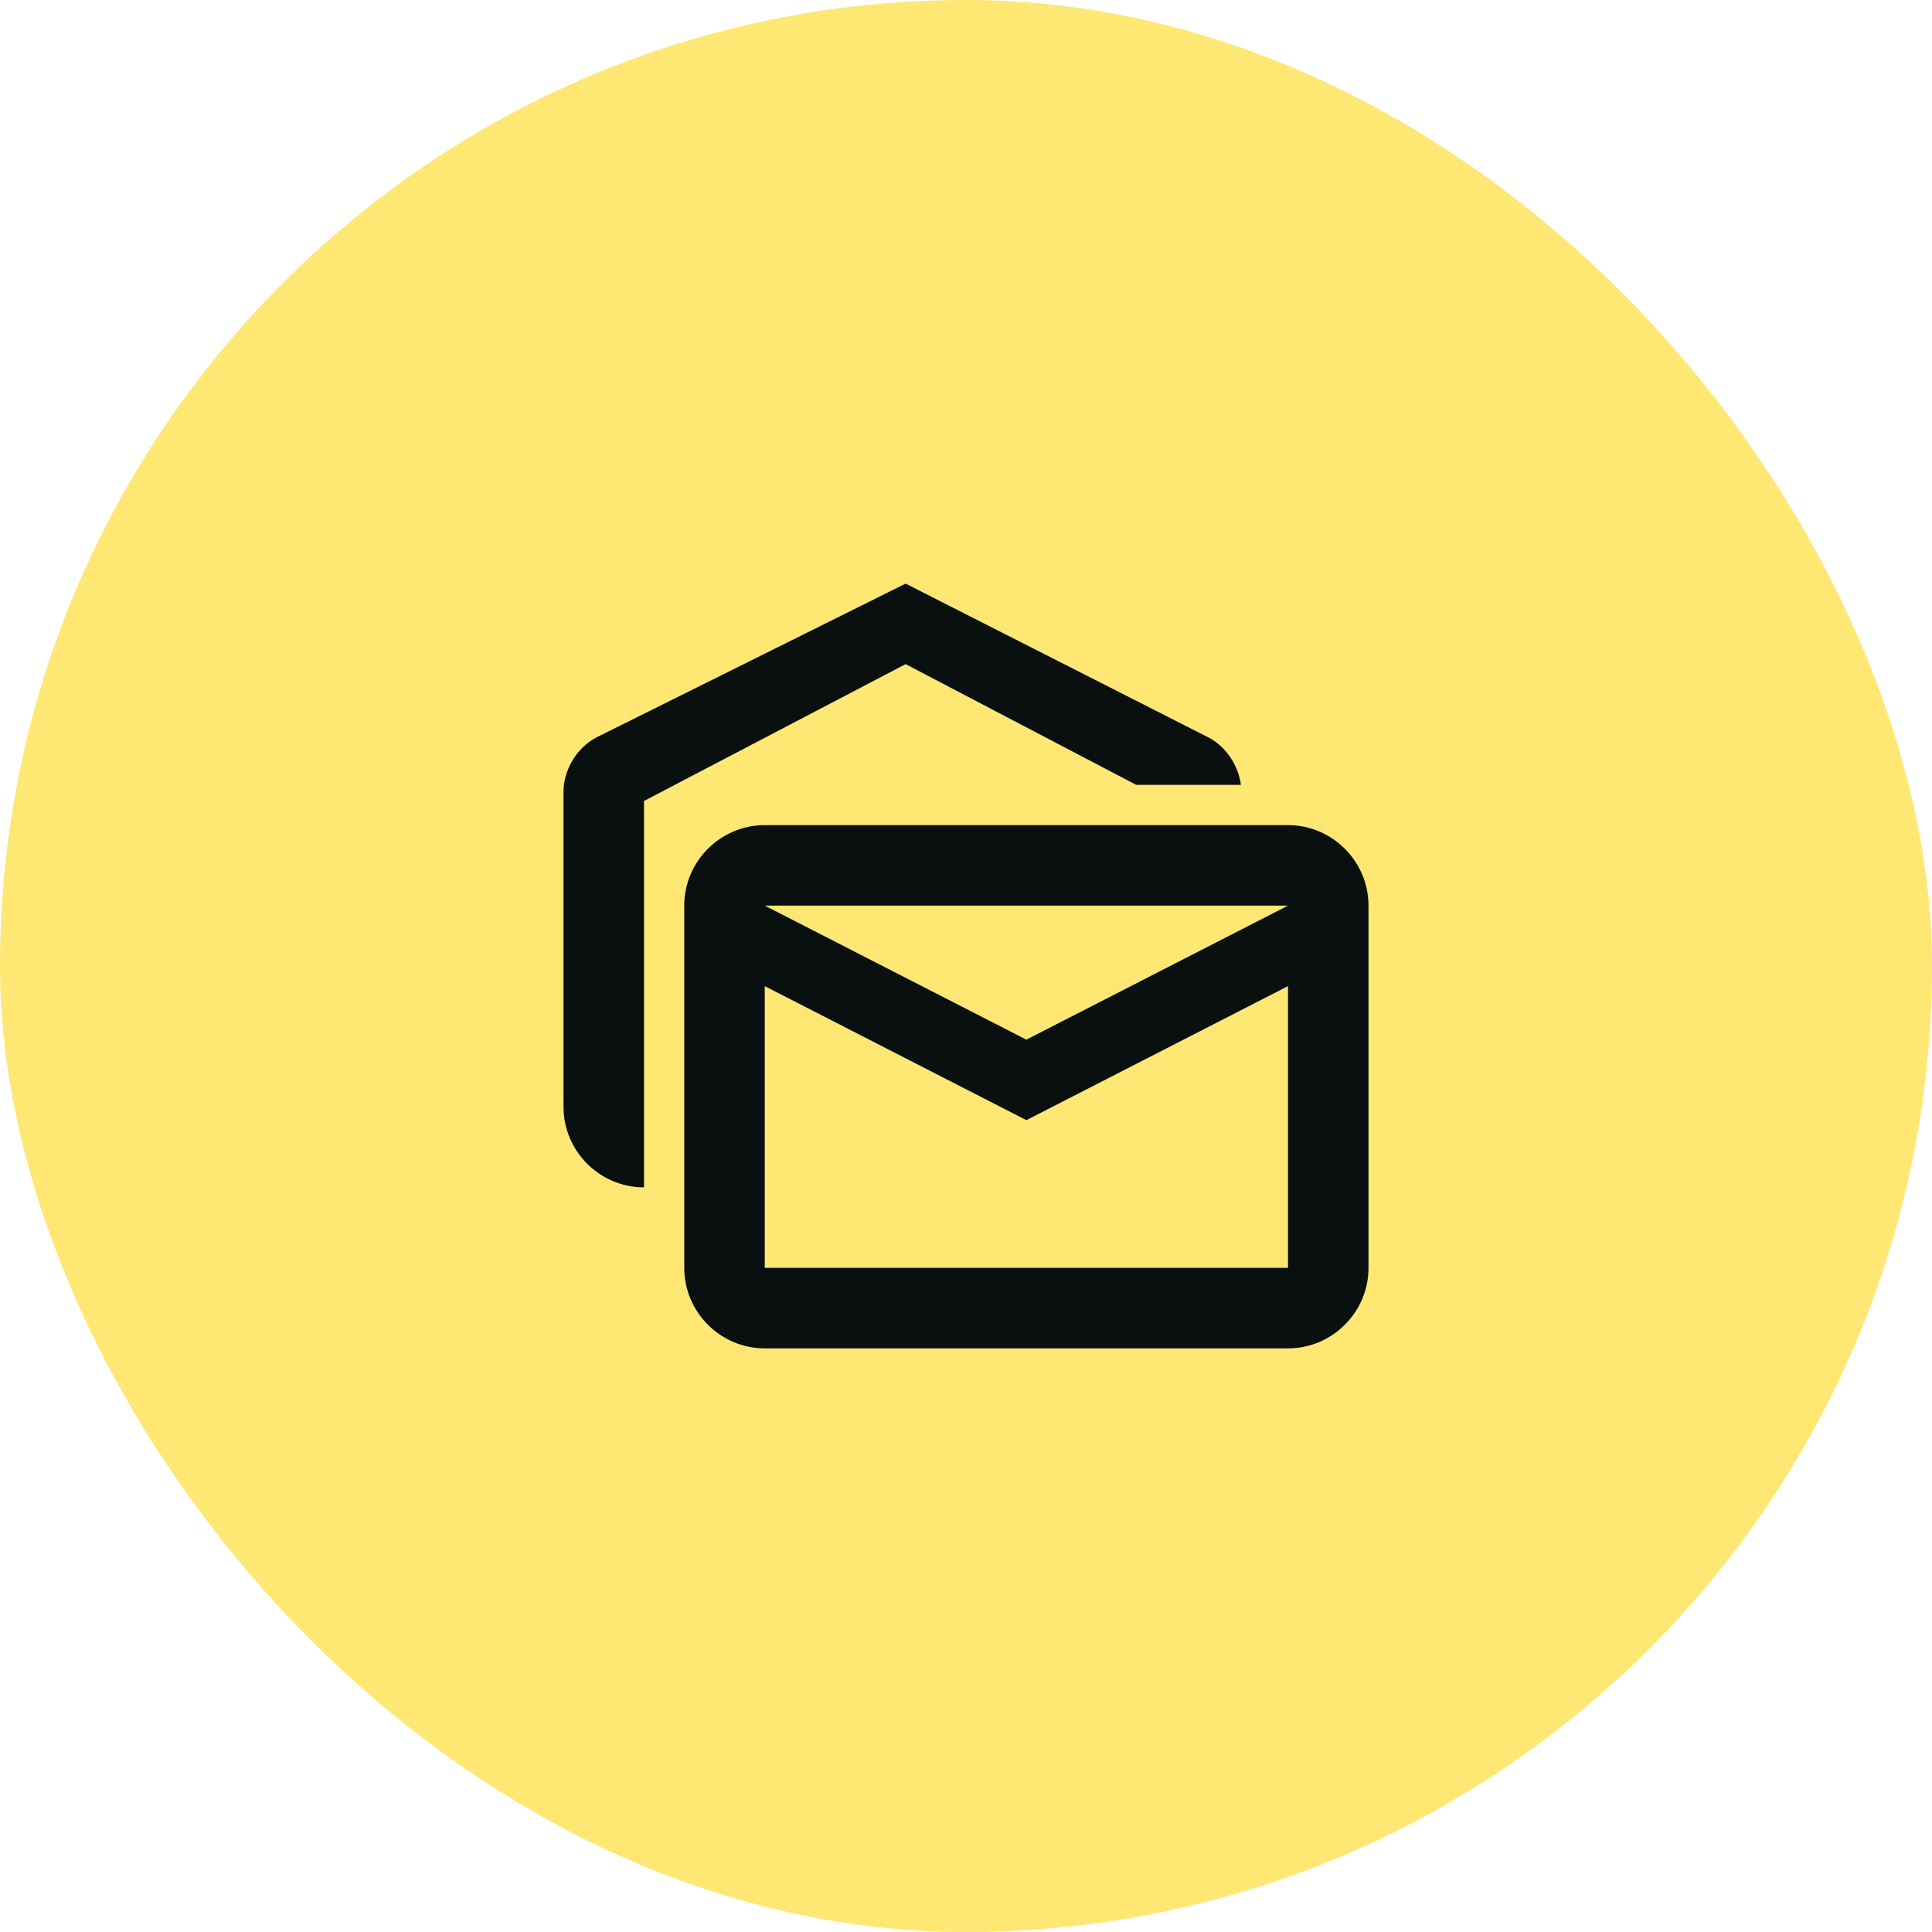 <svg width="48" height="48" viewBox="0 0 48 48" fill="none" xmlns="http://www.w3.org/2000/svg">
<rect width="48" height="48" rx="24" fill="#FFE774"/>
<path d="M28.23 19.5H30.83C30.77 19.03 30.47 18.56 30.04 18.33L22.5 14.5L14.8 18.33C14.32 18.59 14 19.14 14 19.67V27.5C14 28.6 14.9 29.5 16 29.5V19.9L22.5 16.5L28.23 19.5Z" fill="#09100F"/>
<path d="M32 20.5H19C17.9 20.5 17 21.4 17 22.5V31.5C17 32.6 17.9 33.5 19 33.5H32C33.1 33.5 34 32.6 34 31.5V22.5C34 21.4 33.1 20.5 32 20.5ZM32 31.5H19V24.5L25.5 27.83L32 24.5V31.5ZM25.5 25.83L19 22.5H32L25.5 25.83Z" fill="#09100F"/>
</svg>
